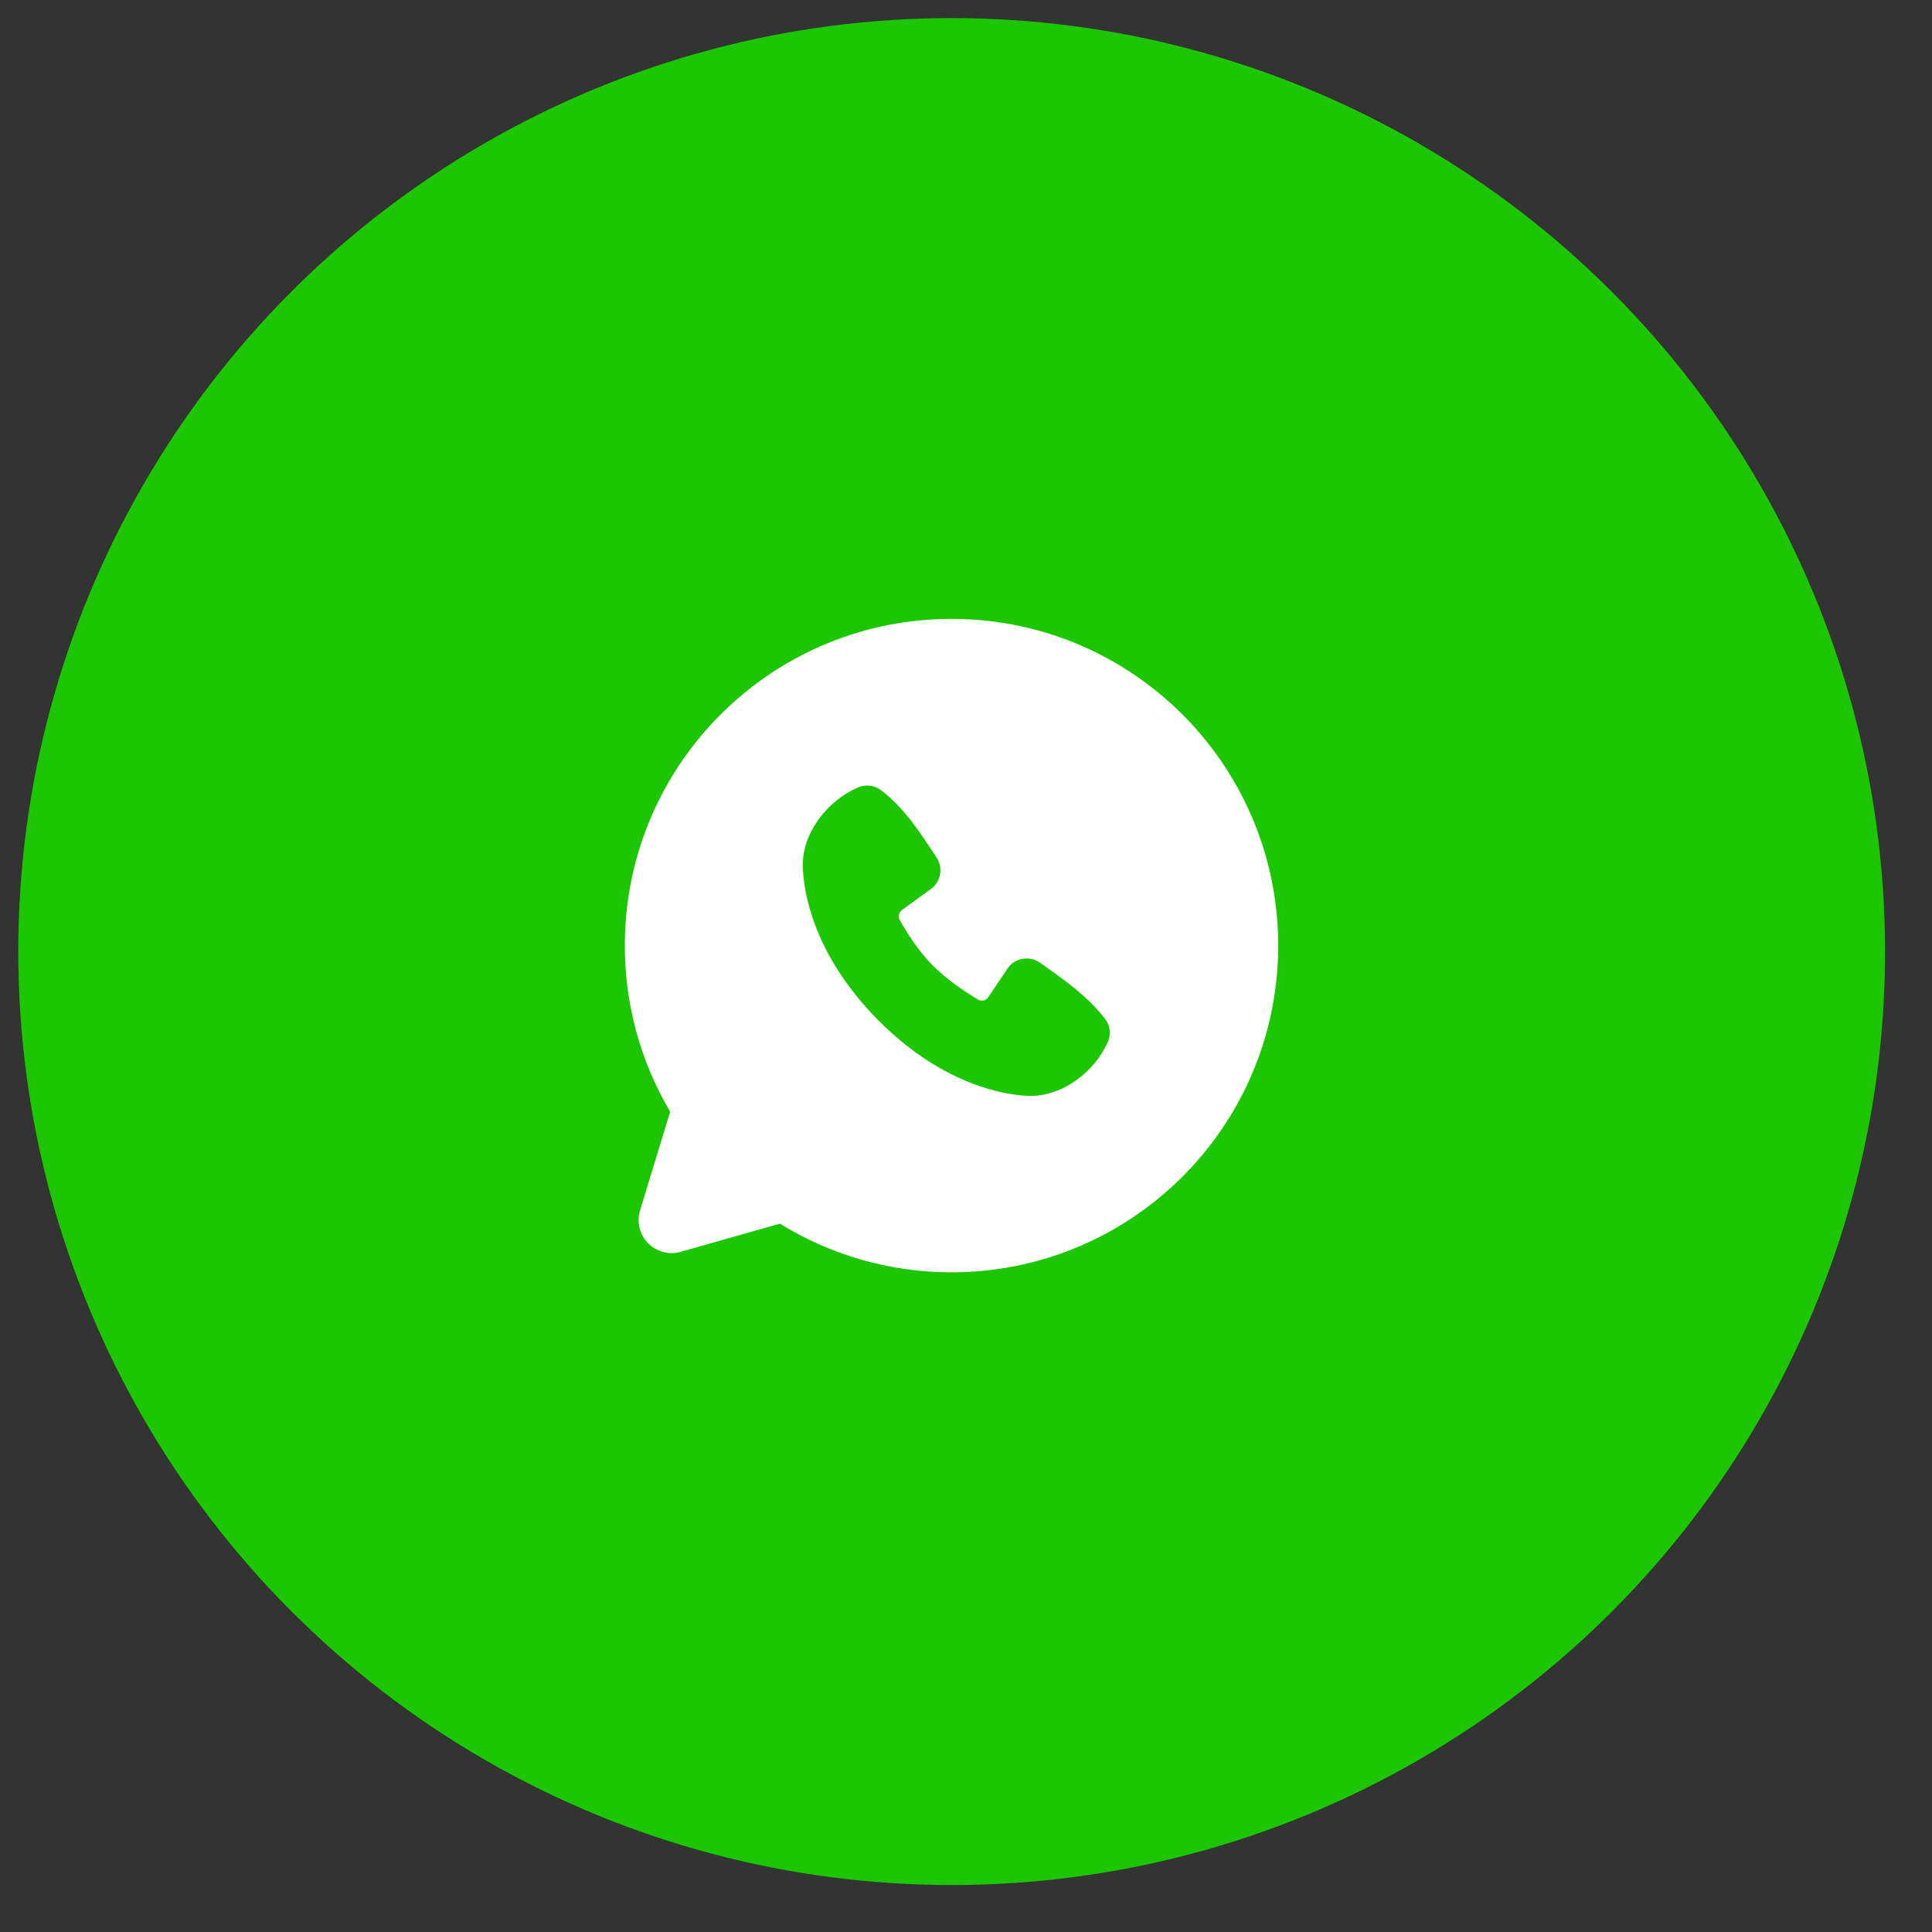 <?xml version="1.0" encoding="UTF-8"?> <svg xmlns="http://www.w3.org/2000/svg" width="41" height="41" viewBox="0 0 41 41" fill="none"><rect x="0" y="0" width="41" height="41" fill="#333333" stroke="none"/><ellipse cx="19.808" cy="19.81" rx="19.808" ry="19.81" transform="matrix(1 9.26985e-05 9.35876e-05 1 0.386 0.382)" fill="#1CC600"></ellipse><path fill-rule="evenodd" clip-rule="evenodd" d="M20.261 13.134C16.432 13.097 13.298 16.17 13.26 20C13.248 21.31 13.6 22.541 14.222 23.592L13.583 25.688C13.547 25.809 13.543 25.937 13.573 26.059C13.603 26.181 13.665 26.293 13.753 26.383C13.841 26.473 13.952 26.537 14.073 26.569C14.195 26.602 14.323 26.601 14.444 26.566L16.552 25.968C17.626 26.633 18.862 26.989 20.125 27C23.954 27.037 27.088 23.964 27.125 20.134C27.163 16.305 24.089 13.171 20.261 13.134ZM18.609 21.621C19.998 23.036 21.335 23.234 21.807 23.256C22.526 23.29 23.232 22.747 23.51 22.113C23.545 22.034 23.559 21.947 23.549 21.861C23.539 21.775 23.506 21.694 23.454 21.625C23.079 21.136 22.569 20.782 22.07 20.43C21.966 20.357 21.837 20.327 21.712 20.346C21.586 20.365 21.472 20.432 21.395 20.534L20.972 21.164C20.95 21.198 20.916 21.222 20.876 21.231C20.837 21.241 20.796 21.235 20.76 21.215C20.48 21.05 20.071 20.772 19.779 20.473C19.487 20.175 19.233 19.78 19.09 19.515C19.073 19.481 19.068 19.442 19.077 19.405C19.086 19.368 19.108 19.335 19.139 19.313L19.784 18.844C19.876 18.765 19.936 18.656 19.953 18.536C19.969 18.416 19.941 18.294 19.873 18.193C19.567 17.735 19.211 17.154 18.69 16.765C18.623 16.715 18.544 16.684 18.461 16.674C18.378 16.664 18.293 16.676 18.216 16.708C17.576 16.975 17.017 17.67 17.037 18.391C17.049 18.864 17.221 20.204 18.609 21.621Z" fill="white"></path></svg> 